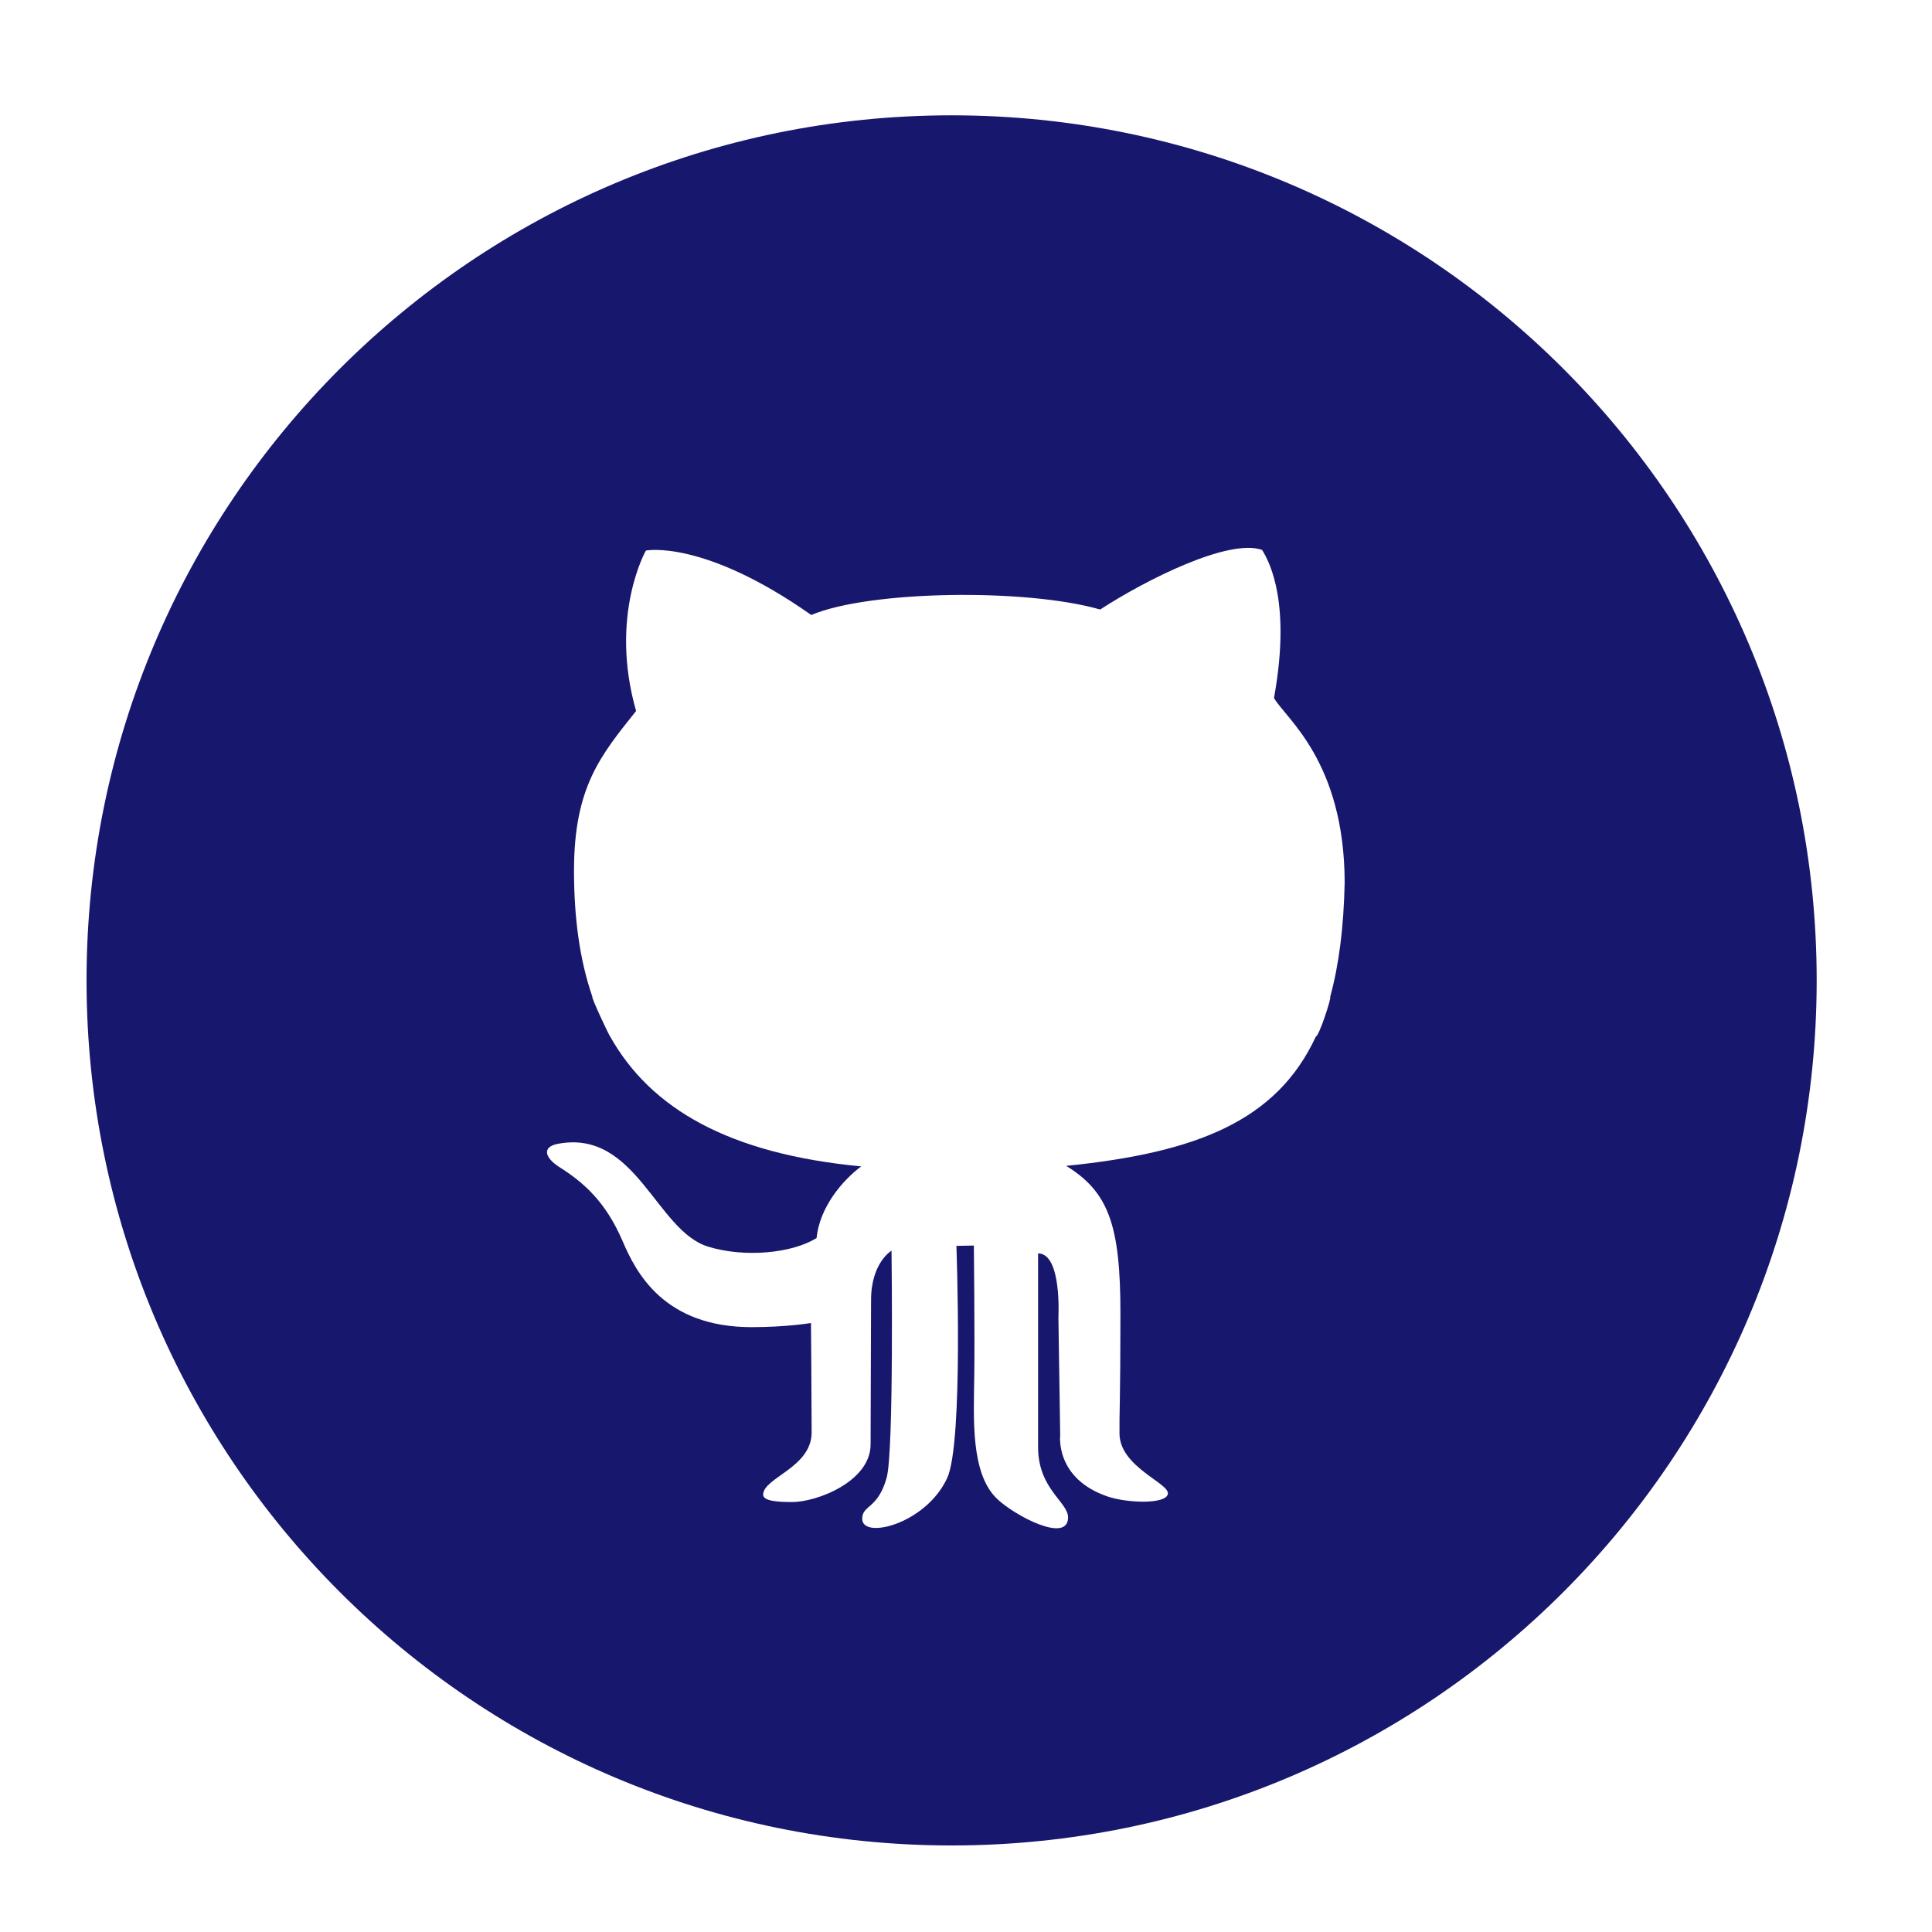 <svg width="29" height="29" viewBox="0 0 29 29" fill="none" xmlns="http://www.w3.org/2000/svg">
<path fill-rule="evenodd" clip-rule="evenodd" d="M8.892 14.962C8.868 14.962 9.148 15.554 9.156 15.554C9.766 16.643 10.943 17.32 12.927 17.508C12.644 17.719 12.304 18.12 12.257 18.583C11.9 18.809 11.184 18.884 10.627 18.712C9.847 18.47 9.548 16.952 8.38 17.168C8.127 17.214 8.178 17.378 8.396 17.518C8.752 17.744 9.087 18.028 9.346 18.631C9.544 19.094 9.962 19.921 11.282 19.921C11.806 19.921 12.173 19.859 12.173 19.859C12.173 19.859 12.183 21.041 12.183 21.501C12.183 22.031 11.455 22.181 11.455 22.436C11.455 22.536 11.696 22.546 11.889 22.546C12.272 22.546 13.068 22.232 13.068 21.681C13.068 21.244 13.075 19.772 13.075 19.514C13.075 18.952 13.382 18.773 13.382 18.773C13.382 18.773 13.42 21.777 13.309 22.181C13.178 22.654 12.942 22.587 12.942 22.798C12.942 23.113 13.9 22.876 14.218 22.185C14.464 21.649 14.356 18.701 14.356 18.701L14.618 18.696C14.618 18.696 14.633 20.045 14.624 20.662C14.615 21.301 14.571 22.108 14.957 22.489C15.21 22.74 16.032 23.179 16.032 22.777C16.032 22.544 15.582 22.352 15.582 21.721V18.814C15.941 18.814 15.887 19.77 15.887 19.77L15.914 21.546C15.914 21.546 15.834 22.193 16.626 22.463C16.905 22.56 17.502 22.586 17.53 22.424C17.558 22.263 16.811 22.023 16.804 21.522C16.8 21.216 16.818 21.038 16.818 19.71C16.818 18.382 16.637 17.891 16.004 17.5C17.955 17.303 19.163 16.829 19.752 15.558C19.797 15.56 19.992 14.965 19.966 14.965C20.098 14.485 20.17 13.918 20.184 13.246C20.18 11.424 19.293 10.779 19.123 10.477C19.374 9.097 19.08 8.47 18.944 8.254C18.441 8.078 17.195 8.706 16.514 9.149C15.404 8.83 13.057 8.861 12.177 9.231C10.554 8.089 9.695 8.264 9.695 8.264C9.695 8.264 9.139 9.241 9.548 10.672C9.014 11.342 8.616 11.815 8.616 13.07C8.616 13.777 8.701 14.41 8.892 14.962ZM14.284 27.701C7.112 27.701 1.299 21.888 1.299 14.716C1.299 7.545 7.112 1.731 14.284 1.731C21.455 1.731 27.269 7.545 27.269 14.716C27.269 21.888 21.455 27.701 14.284 27.701Z" fill="#17176E"></path>
</svg>
